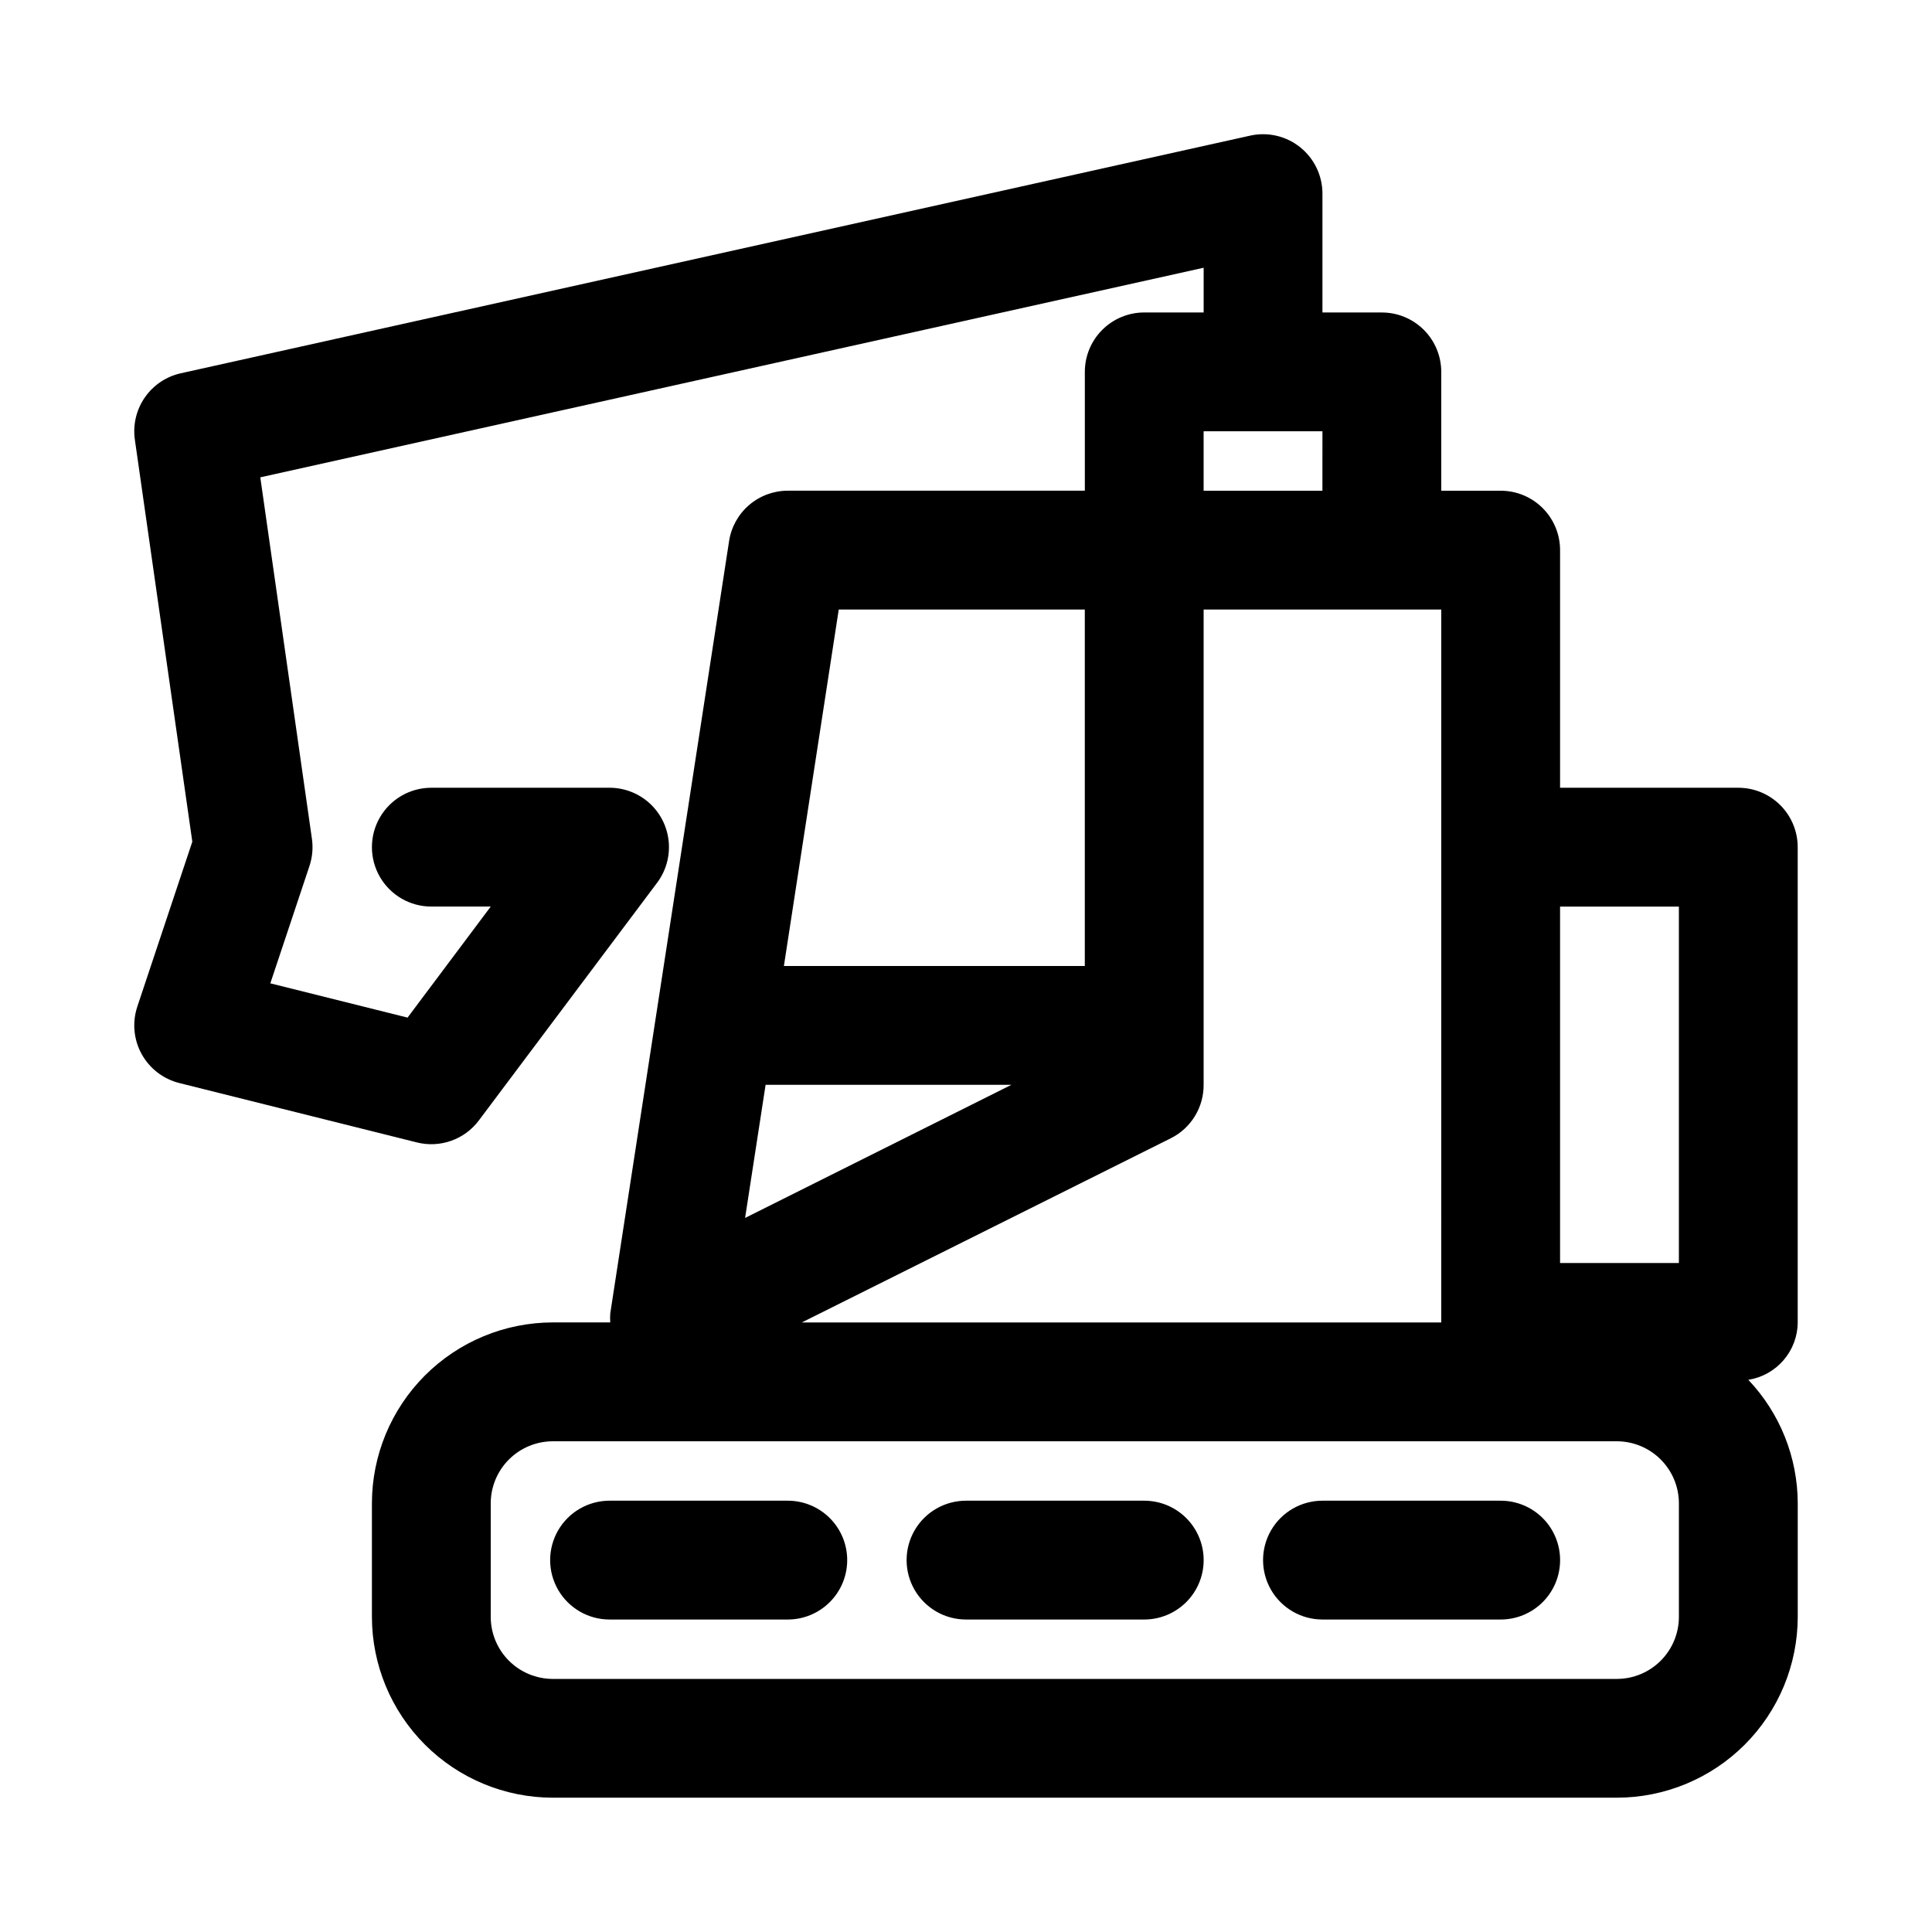 <?xml version="1.0" encoding="UTF-8"?>
<!-- Uploaded to: ICON Repo, www.iconrepo.com, Generator: ICON Repo Mixer Tools -->
<svg fill="#000000" width="800px" height="800px" version="1.1" viewBox="144 144 512 512" xmlns="http://www.w3.org/2000/svg">
 <path d="m620.41 494.46v-125.95c0-4.176-1.656-8.18-4.609-11.133-2.953-2.953-6.957-4.613-11.133-4.613h-47.234v-62.977c0-4.176-1.656-8.18-4.609-11.133s-6.957-4.609-11.133-4.609h-15.746v-31.488c0-4.176-1.656-8.18-4.609-11.133s-6.957-4.613-11.133-4.613h-15.746v-31.488c0.004-4.777-2.16-9.297-5.887-12.289-3.727-2.992-8.609-4.129-13.273-3.09l-283.39 62.977h0.004c-3.879 0.859-7.285 3.152-9.543 6.418-2.254 3.269-3.195 7.269-2.629 11.199l15.223 106.52-14.578 43.707 0.004-0.004c-1.387 4.16-0.977 8.711 1.133 12.551 2.113 3.844 5.727 6.633 9.98 7.699l62.977 15.742c3.008 0.754 6.168 0.602 9.09-0.434 2.922-1.035 5.473-2.91 7.332-5.391l47.23-62.977c2.352-3.133 3.449-7.031 3.078-10.934-0.371-3.902-2.18-7.523-5.078-10.16-2.898-2.637-6.676-4.098-10.594-4.098h-47.234c-5.625 0-10.82 3-13.633 7.871-2.812 4.871-2.812 10.875 0 15.746 2.812 4.871 8.008 7.871 13.633 7.871h15.746l-22.043 29.426-36.367-9.082 10.375-31.109v-0.004c0.773-2.32 0.992-4.789 0.645-7.211l-13.68-95.77 250-55.547v11.855h-15.746c-4.176 0-8.18 1.66-11.133 4.613s-4.609 6.957-4.609 11.133v31.488h-78.723c-3.758 0-7.394 1.348-10.246 3.797-2.856 2.449-4.738 5.836-5.309 9.555l-31.488 204.67c-0.062 0.797-0.062 1.598 0 2.391h-15.238c-12.711 0.02-24.891 5.074-33.875 14.062-8.984 8.988-14.039 21.172-14.051 33.879v30.07c0.012 12.711 5.066 24.895 14.051 33.883 8.984 8.984 21.164 14.043 33.875 14.059h282.01c12.707-0.016 24.891-5.074 33.875-14.059 8.984-8.988 14.035-21.172 14.047-33.883v-30.07c-0.023-12.184-4.711-23.895-13.098-32.73 3.629-0.574 6.938-2.418 9.34-5.203 2.398-2.785 3.731-6.332 3.758-10.008zm-31.488-15.742h-31.488v-94.465h31.488zm-125.95-220.42h31.488l-0.004 15.746h-31.484zm-116.08 173.19h65.133l-70.566 35.281zm19.383-125.95h65.211v94.465h-79.746zm87.992 140.12c2.629-1.312 4.836-3.336 6.375-5.84 1.539-2.504 2.348-5.391 2.332-8.328v-125.95h62.977l-0.004 188.93h-169.47zm134.66 126.82c-0.004 4.363-1.734 8.543-4.816 11.625-3.082 3.086-7.258 4.82-11.617 4.828h-282.01c-4.359-0.008-8.539-1.742-11.621-4.828-3.082-3.082-4.812-7.262-4.816-11.625v-30.07c0.004-4.359 1.734-8.539 4.816-11.621 3.082-3.086 7.262-4.82 11.621-4.832h282.01c4.359 0.012 8.535 1.746 11.617 4.832 3.082 3.082 4.812 7.262 4.816 11.621zm-220.41-15.035c0 4.176-1.66 8.18-4.613 11.133-2.953 2.953-6.957 4.613-11.133 4.613h-47.23c-5.625 0-10.824-3-13.637-7.871s-2.812-10.875 0-15.746 8.012-7.871 13.637-7.871h47.23c4.176 0 8.18 1.66 11.133 4.609 2.953 2.953 4.613 6.957 4.613 11.133zm94.465 0c0 4.176-1.66 8.18-4.613 11.133-2.953 2.953-6.957 4.613-11.133 4.613h-47.23c-5.625 0-10.824-3-13.637-7.871s-2.812-10.875 0-15.746 8.012-7.871 13.637-7.871h47.23c4.176 0 8.18 1.66 11.133 4.609 2.953 2.953 4.613 6.957 4.613 11.133zm94.465 0h-0.004c0 4.176-1.656 8.18-4.609 11.133-2.953 2.953-6.957 4.613-11.133 4.613h-47.234c-5.621 0-10.82-3-13.633-7.871s-2.812-10.875 0-15.746 8.012-7.871 13.633-7.871h47.234c4.176 0 8.18 1.66 11.133 4.609 2.953 2.953 4.609 6.957 4.609 11.133z"/>
</svg>